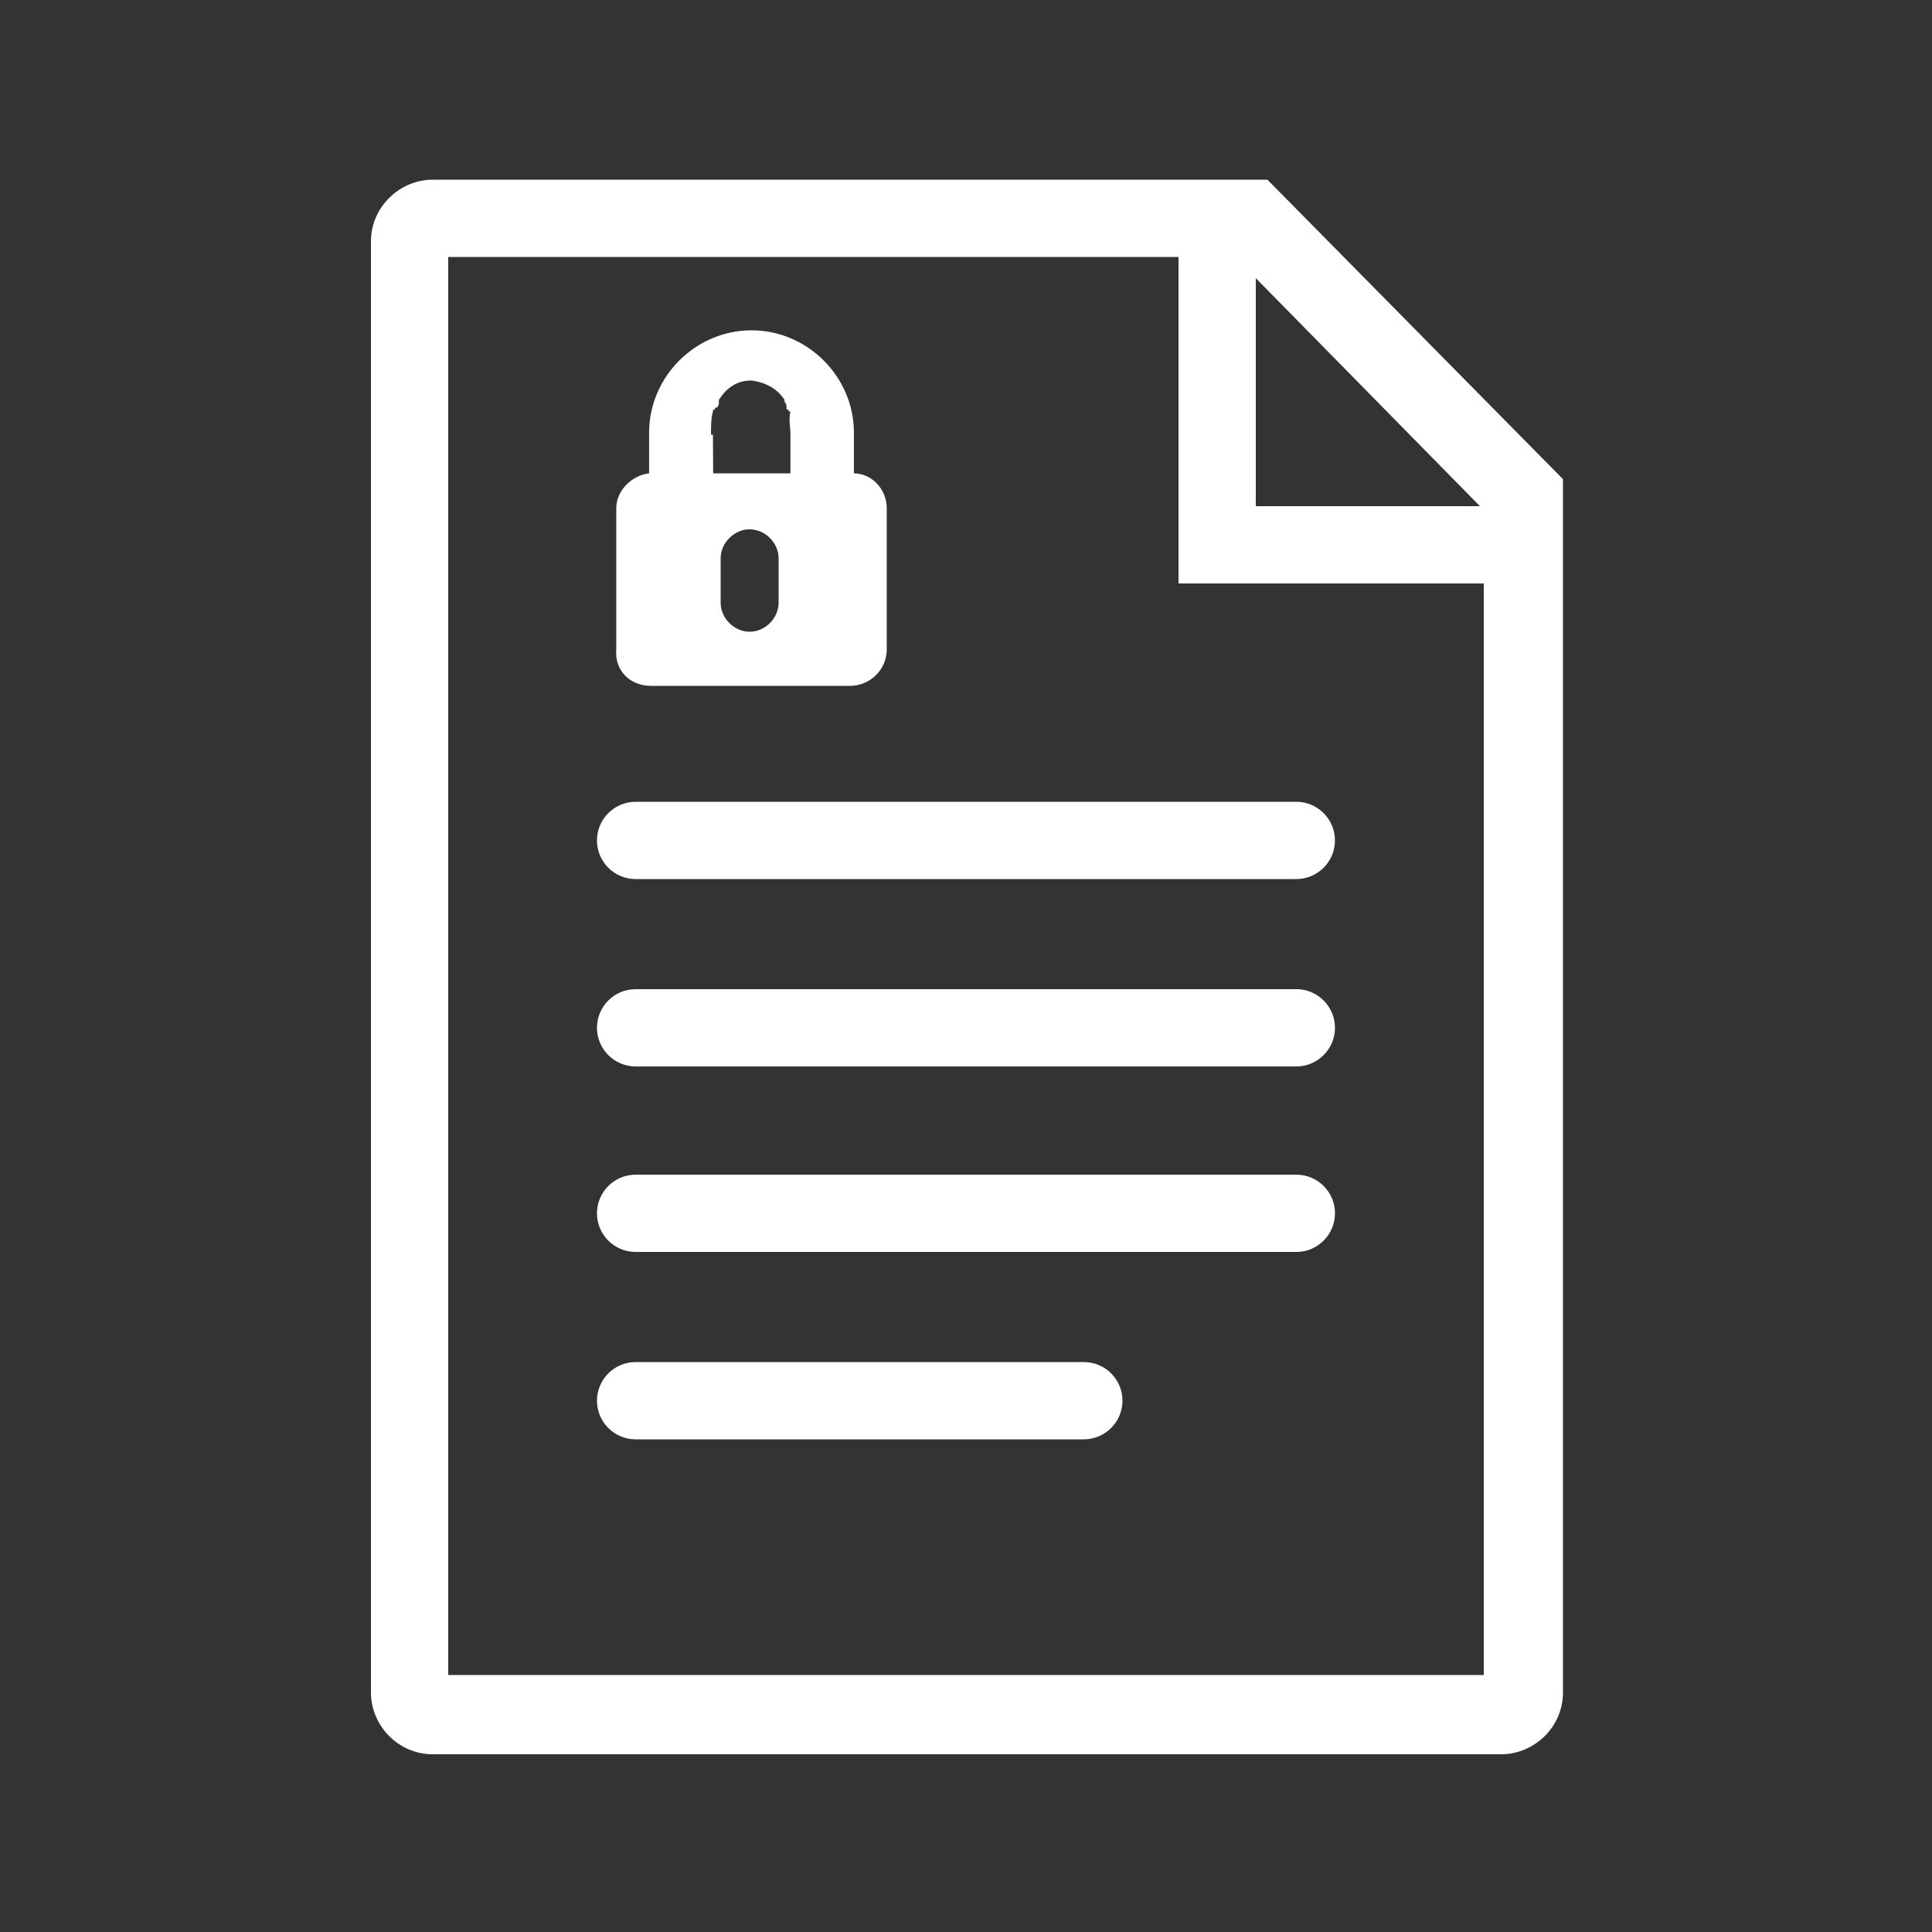 <?xml version="1.0" encoding="UTF-8"?>
<svg fill="#FFFFFF" width="100pt" height="100pt" version="1.1" viewBox="0 0 100 100" xmlns="http://www.w3.org/2000/svg">
 <rect x="0" y="0" width="100" height="100" fill="#333333" stroke="none"/>
 <g>
  <path d="m65.602 9.301h-43.203c-1.699 0-3.199 1.398-3.199 3.199v75.102c0 1.699 1.398 3.199 3.199 3.199h55.301c1.699 0 3.199-1.398 3.199-3.199v-62.801zm-0.602 5.098 11.602 11.801h-11.602zm11.801 72.301h-53.602v-73.398h37.801v16.898h15.801z"/>
  <path d="m30.898 43.5c0 1.102 0.898 2 2 2h34.199c1.102 0 2-0.898 2-2s-0.898-2-2-2h-34.199c-1.098 0-2 0.898-2 2z"/>
  <path d="m67.102 51.199h-34.203c-1.102 0-2 0.898-2 2 0 1.102 0.898 2 2 2h34.199c1.102 0 2-0.898 2-2 0.004-1.098-0.898-2-1.996-2z"/>
  <path d="m67.102 60.801h-34.203c-1.102 0-2 0.898-2 2 0 1.102 0.898 2 2 2h34.199c1.102 0 2-0.898 2-2 0.004-1.102-0.898-2-1.996-2z"/>
  <path d="m56.102 70.5h-23.203c-1.102 0-2 0.898-2 2s0.898 2 2 2h23.199c1.102 0 2-0.898 2-2 0.004-1.102-0.898-2-1.996-2z"/>
  <path d="m33.699 35.5h10.301c1 0 1.898-0.801 1.898-1.898v-7.301c0-1-0.801-1.801-1.699-1.801v-2.102c0-2.898-2.398-5.301-5.301-5.301-2.898 0-5.301 2.398-5.301 5.301v2.102c-0.898 0.102-1.699 0.898-1.699 1.801v7.301c-0.098 1.098 0.703 1.898 1.801 1.898zm6.602-4.301c0 0.801-0.699 1.5-1.5 1.5s-1.5-0.699-1.5-1.5v-2.301c0-0.801 0.699-1.5 1.5-1.5s1.5 0.699 1.5 1.5zm-3.5-8.699c0-0.398 0-0.898 0.102-1.199 0-0.102 0-0.102 0.102-0.102 0-0.102 0-0.102 0.102-0.102 0.102-0.102 0.102-0.199 0.102-0.301v-0.102c0.398-0.602 0.898-1 1.699-1 0.699 0.102 1.301 0.398 1.699 1v0.102c0.102 0.102 0.102 0.199 0.102 0.301 0 0.102 0 0.102 0.102 0.102 0 0.102 0 0.102 0.102 0.102-0.102 0.398 0 0.801 0 1.199v2h-4l-0.012-2z"/>
 </g>
</svg>
